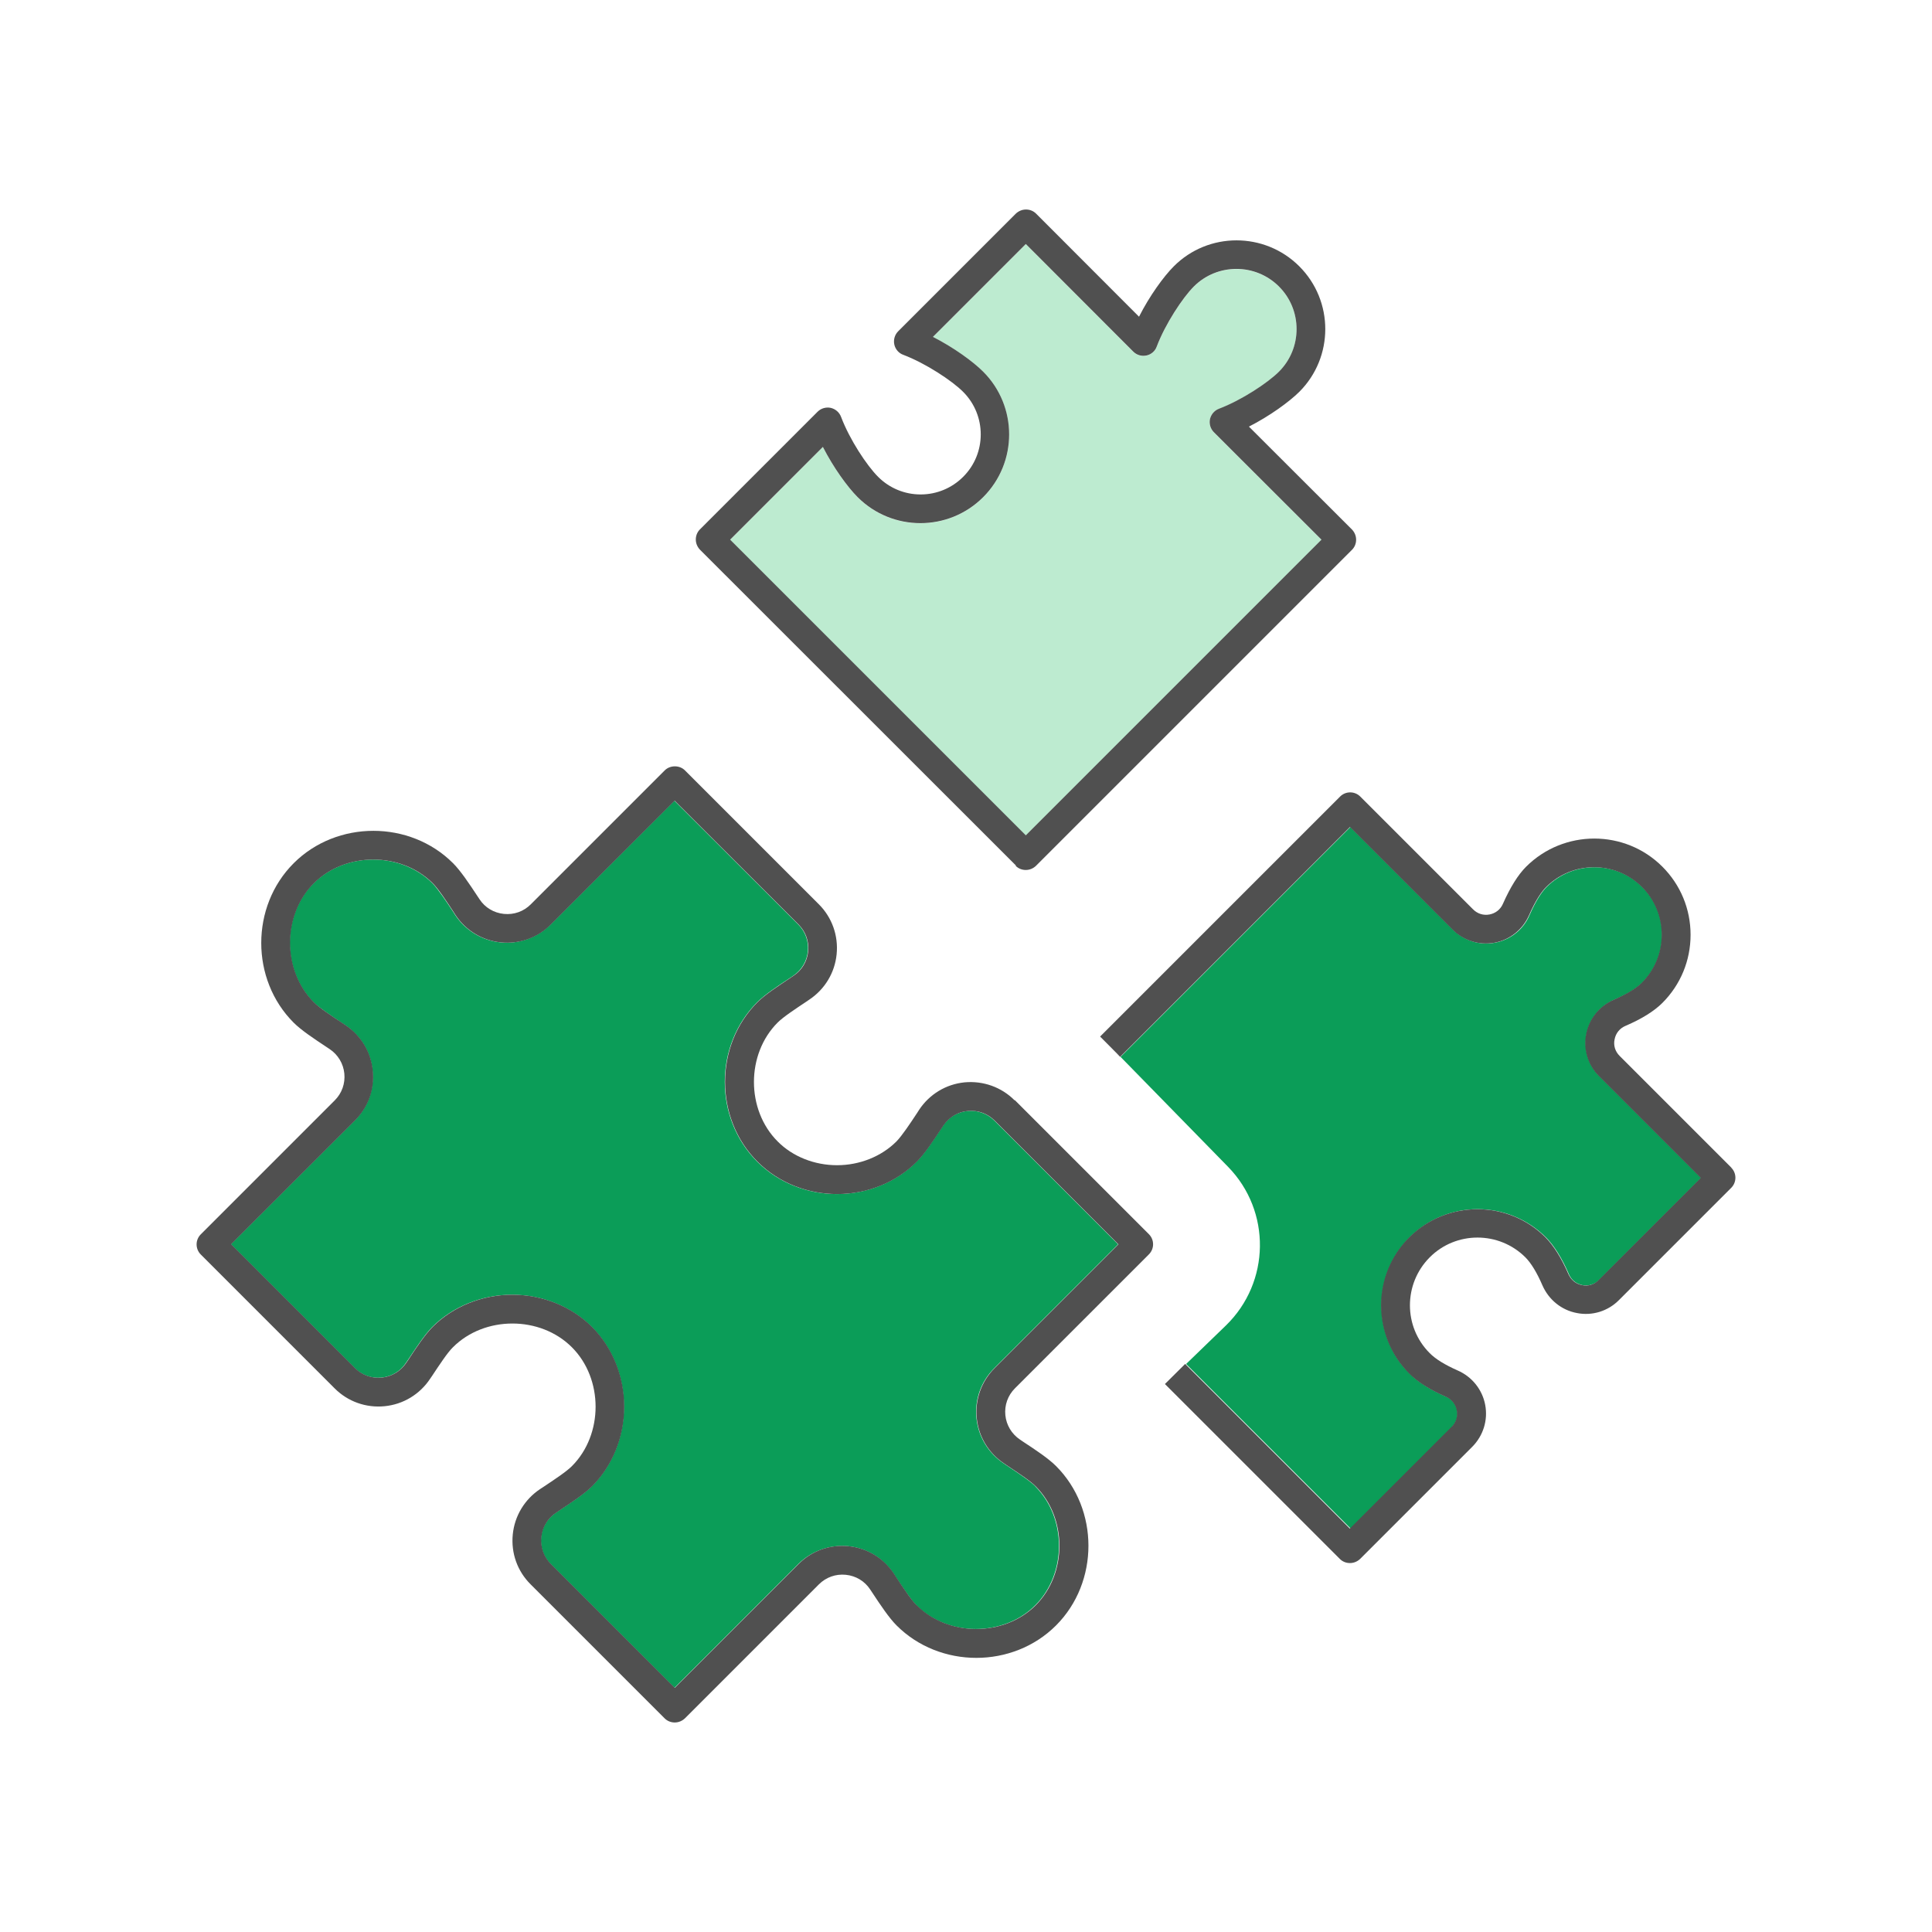 <?xml version="1.0" encoding="UTF-8"?><svg id="Layer_2" xmlns="http://www.w3.org/2000/svg" viewBox="0 0 135 135"><defs><style>.cls-1{fill:#0b9d58;}.cls-2{fill:#505050;}.cls-3{fill:#bdebd0;}.cls-4{fill:none;}</style></defs><g id="_48x48_icons"><path class="cls-3" d="m92.34,37.72l-7.52-7.51c-.24-.24-.34-.59-.27-.92.07-.33.31-.61.63-.72,1.58-.6,3.41-1.81,4.19-2.59,1.64-1.64,1.64-4.31,0-5.95-1.64-1.64-4.31-1.64-5.95,0-.78.78-1.99,2.61-2.59,4.19-.12.32-.39.55-.72.63-.33.07-.68-.03-.92-.27l-7.51-7.52-6.49,6.49c1.45.74,2.8,1.72,3.51,2.43,2.42,2.42,2.42,6.35,0,8.77-2.42,2.42-6.36,2.42-8.77,0-.71-.71-1.69-2.06-2.43-3.51l-6.49,6.49,20.66,20.66,20.66-20.66Z"/><path class="cls-2" d="m70.97,60.5c.2.2.45.29.71.29s.51-.1.71-.29l22.08-22.08c.19-.19.29-.44.29-.71s-.11-.52-.29-.71l-7.2-7.19c1.45-.74,2.8-1.72,3.52-2.43,2.42-2.42,2.42-6.35,0-8.77-2.42-2.42-6.36-2.42-8.77,0-.71.71-1.69,2.06-2.43,3.52l-7.19-7.2c-.19-.19-.44-.29-.71-.29s-.52.11-.71.29l-8.22,8.22c-.24.24-.34.59-.27.92.07.33.31.61.62.72,1.58.6,3.41,1.81,4.19,2.59,1.64,1.64,1.64,4.31,0,5.94-.79.79-1.85,1.23-2.97,1.23s-2.18-.44-2.97-1.23-1.99-2.6-2.59-4.19c-.12-.32-.39-.55-.72-.63-.33-.07-.68.03-.92.27l-8.22,8.22c-.19.19-.29.44-.29.71s.11.52.29.71l22.08,22.07Zm-13.47-29.27c.74,1.45,1.72,2.8,2.43,3.51,2.42,2.42,6.35,2.42,8.77,0,2.42-2.42,2.42-6.35,0-8.77-.71-.71-2.06-1.69-3.51-2.43l6.49-6.49,7.51,7.52c.24.24.58.34.92.27.33-.07.61-.31.72-.63.6-1.58,1.81-3.41,2.59-4.19,1.64-1.64,4.31-1.64,5.95,0,1.64,1.64,1.64,4.31,0,5.95-.78.78-2.61,1.99-4.19,2.59-.32.12-.55.39-.63.72-.07.33.03.68.27.92l7.52,7.51-20.66,20.66-20.66-20.66,6.49-6.49Z"/><path class="cls-1" d="m101.47,99.69c.3-.3.43-.72.35-1.14-.08-.43-.36-.78-.76-.95-1.11-.48-1.97-1.03-2.56-1.62-2.62-2.62-2.62-6.89,0-9.52s6.89-2.62,9.52,0c.58.58,1.12,1.45,1.61,2.58.17.4.52.68.95.76.42.08.84-.05,1.15-.35l7.14-7.14-7.11-7.11c-.77-.77-1.11-1.87-.9-2.94.21-1.08.94-1.98,1.95-2.41.87-.37,1.54-.78,1.94-1.18.89-.89,1.39-2.08,1.39-3.35s-.49-2.45-1.38-3.34c-1.84-1.84-4.85-1.84-6.69,0-.27.27-.7.83-1.2,1.98-.43,1-1.33,1.71-2.4,1.91-1.07.21-2.17-.14-2.94-.91l-7.17-7.17-16.06,16.06s0,0,0,0l7.51,7.68c3.03,3.1,2.96,8.07-.15,11.09l-2.78,2.69,11.5,11.5,7.12-7.12Z"/><path class="cls-2" d="m120.98,81.59l-7.81-7.81c-.31-.31-.44-.73-.35-1.15.08-.43.36-.78.77-.95,1.12-.48,1.99-1.02,2.57-1.6,1.27-1.27,1.97-2.96,1.97-4.76s-.7-3.49-1.97-4.76c-2.62-2.62-6.89-2.62-9.52,0-.57.57-1.11,1.44-1.62,2.59-.17.4-.52.67-.94.75-.43.08-.84-.05-1.15-.36l-7.88-7.88c-.39-.39-1.02-.39-1.41,0l-16.77,16.77s1.41,1.41,1.4,1.42c0,0,0,0,0,0l16.06-16.06,7.17,7.17c.77.77,1.87,1.11,2.94.91,1.07-.2,1.96-.92,2.4-1.91.5-1.15.93-1.71,1.2-1.98,1.84-1.84,4.84-1.84,6.69,0,.89.89,1.38,2.08,1.38,3.34s-.49,2.45-1.39,3.35c-.4.4-1.07.8-1.94,1.18-1.01.43-1.74,1.33-1.95,2.41-.21,1.07.13,2.17.9,2.94l7.11,7.11-7.14,7.14c-.31.31-.72.44-1.15.35-.43-.08-.77-.36-.95-.76-.49-1.13-1.03-1.99-1.61-2.58-2.62-2.62-6.89-2.62-9.52,0s-2.62,6.89,0,9.52c.59.59,1.46,1.14,2.56,1.62.4.18.68.52.76.95.08.42-.05.84-.35,1.14l-7.12,7.12-11.5-11.5h-.01s-1.41,1.4-1.41,1.4l12.22,12.22c.2.2.45.29.71.29s.51-.1.71-.29l7.83-7.83c.77-.77,1.11-1.86.91-2.93-.2-1.07-.92-1.97-1.93-2.41-.86-.38-1.54-.79-1.95-1.21-1.84-1.84-1.84-4.84,0-6.69s4.85-1.84,6.69,0c.4.4.81,1.08,1.19,1.96.44,1,1.33,1.73,2.41,1.93,1.07.21,2.17-.13,2.94-.91l7.84-7.84c.39-.39.39-1.02,0-1.41Z"/><path class="cls-1" d="m72.35,103.86c-.39-.39-1.24-.95-1.99-1.45l-.22-.15c-1.08-.72-1.78-1.87-1.91-3.17-.13-1.3.32-2.57,1.25-3.49l8.65-8.65-8.65-8.65c-.5-.5-1.18-.74-1.88-.67-.7.07-1.32.44-1.7,1.02l-.14.21c-.58.88-1.18,1.78-1.71,2.31-3.02,3.02-8.12,3.02-11.14,0-3.02-3.02-3.02-8.12,0-11.14.53-.53,1.43-1.13,2.3-1.7l.22-.15c.58-.39.95-1.01,1.02-1.7.07-.7-.17-1.38-.67-1.88l-8.66-8.65-8.65,8.65c-.92.92-2.2,1.38-3.49,1.25-1.3-.13-2.45-.83-3.17-1.91l-.14-.22c-.5-.76-1.07-1.61-1.45-2-2.21-2.21-6.09-2.21-8.31,0s-2.21,6.1,0,8.31c.38.38,1.23.94,1.97,1.44l.24.16c1.08.72,1.78,1.87,1.91,3.17.13,1.3-.32,2.57-1.24,3.49l-8.66,8.65,8.65,8.65c.5.5,1.18.74,1.88.67.7-.07,1.32-.44,1.7-1.02l.15-.22c.58-.87,1.17-1.77,1.7-2.3,1.43-1.43,3.46-2.25,5.57-2.25s4.14.82,5.57,2.25,2.25,3.46,2.25,5.57-.82,4.14-2.25,5.57c-.53.53-1.43,1.12-2.3,1.7l-.22.15c-.58.39-.96,1.01-1.02,1.7-.07.7.17,1.38.67,1.88l8.65,8.65,8.65-8.65c.92-.92,2.2-1.37,3.49-1.25,1.3.13,2.45.83,3.17,1.91l.14.22c.5.75,1.07,1.61,1.45,2,2.21,2.21,6.1,2.21,8.31,0s2.21-6.1,0-8.31Z"/><path class="cls-2" d="m70.89,76.88c-.92-.92-2.19-1.37-3.49-1.25-1.3.13-2.45.83-3.17,1.91l-.14.22c-.5.76-1.07,1.61-1.45,2-1.05,1.05-2.57,1.66-4.15,1.66s-3.1-.6-4.15-1.66c-2.21-2.21-2.21-6.1,0-8.31.39-.39,1.24-.95,1.99-1.45l.22-.15c1.08-.72,1.78-1.87,1.91-3.17.13-1.3-.32-2.57-1.24-3.49l-9.36-9.36c-.38-.38-1.04-.37-1.41,0l-9.36,9.36c-.5.5-1.17.74-1.88.67-.7-.07-1.32-.44-1.7-1.02l-.14-.21c-.58-.88-1.18-1.78-1.71-2.31-3.02-3.02-8.12-3.02-11.14,0-3.02,3.02-3.02,8.12,0,11.14.53.53,1.42,1.12,2.28,1.69l.24.16c.58.39.95,1.01,1.02,1.7.07.7-.17,1.38-.67,1.88l-9.36,9.36c-.39.39-.39,1.02,0,1.41l9.36,9.36c.92.92,2.19,1.37,3.49,1.24,1.3-.13,2.45-.83,3.17-1.91l.15-.22c.5-.75,1.06-1.61,1.45-1.99,2.21-2.21,6.1-2.21,8.31,0s2.21,6.1,0,8.31c-.39.39-1.24.95-1.99,1.45l-.23.15c-1.08.72-1.78,1.87-1.91,3.17-.13,1.3.32,2.57,1.25,3.49l9.36,9.36c.19.19.44.29.71.29s.52-.11.71-.29l9.36-9.36c.5-.5,1.18-.74,1.88-.67.7.07,1.32.44,1.7,1.02l.14.21c.58.88,1.18,1.78,1.71,2.31,3.02,3.02,8.12,3.02,11.14,0,3.02-3.02,3.02-8.12,0-11.14-.53-.53-1.43-1.13-2.3-1.7l-.22-.15c-.58-.39-.95-1.01-1.02-1.7-.07-.7.17-1.38.67-1.88l9.36-9.36c.39-.39.39-1.02,0-1.41l-9.36-9.36Zm-6.84,35.29c-.39-.39-.95-1.24-1.45-2l-.14-.22c-.72-1.08-1.87-1.78-3.17-1.91-1.3-.13-2.57.32-3.49,1.25l-8.65,8.65-8.65-8.65c-.5-.5-.74-1.18-.67-1.88.07-.7.44-1.32,1.02-1.7l.22-.15c.87-.58,1.77-1.17,2.3-1.7,1.43-1.43,2.25-3.46,2.25-5.57s-.82-4.14-2.25-5.57-3.46-2.25-5.57-2.25-4.14.82-5.57,2.25c-.53.53-1.13,1.43-1.7,2.3l-.15.22c-.39.58-1.01.95-1.7,1.02-.7.07-1.38-.17-1.88-.67l-8.65-8.65,8.66-8.65c.92-.92,1.38-2.19,1.24-3.49-.13-1.3-.83-2.45-1.91-3.17l-.24-.16c-.74-.49-1.59-1.05-1.97-1.44-2.21-2.21-2.21-6.1,0-8.31s6.1-2.21,8.31,0c.39.39.96,1.25,1.45,2l.14.22c.72,1.08,1.87,1.78,3.17,1.91,1.3.13,2.57-.32,3.49-1.25l8.65-8.65,8.66,8.65c.5.5.74,1.18.67,1.88-.07.7-.44,1.32-1.02,1.7l-.22.15c-.87.58-1.77,1.17-2.3,1.7-3.02,3.02-3.02,8.12,0,11.14,3.02,3.02,8.12,3.02,11.14,0,.53-.53,1.13-1.43,1.71-2.31l.14-.21c.39-.58,1.01-.96,1.7-1.02.7-.07,1.38.17,1.88.67l8.65,8.65-8.65,8.65c-.92.92-1.38,2.19-1.25,3.49.13,1.3.83,2.45,1.91,3.17l.22.15c.75.5,1.61,1.06,1.99,1.45,2.21,2.21,2.21,6.1,0,8.31s-6.1,2.21-8.31,0Z"/><rect class="cls-4" width="135" height="135"/></g></svg>